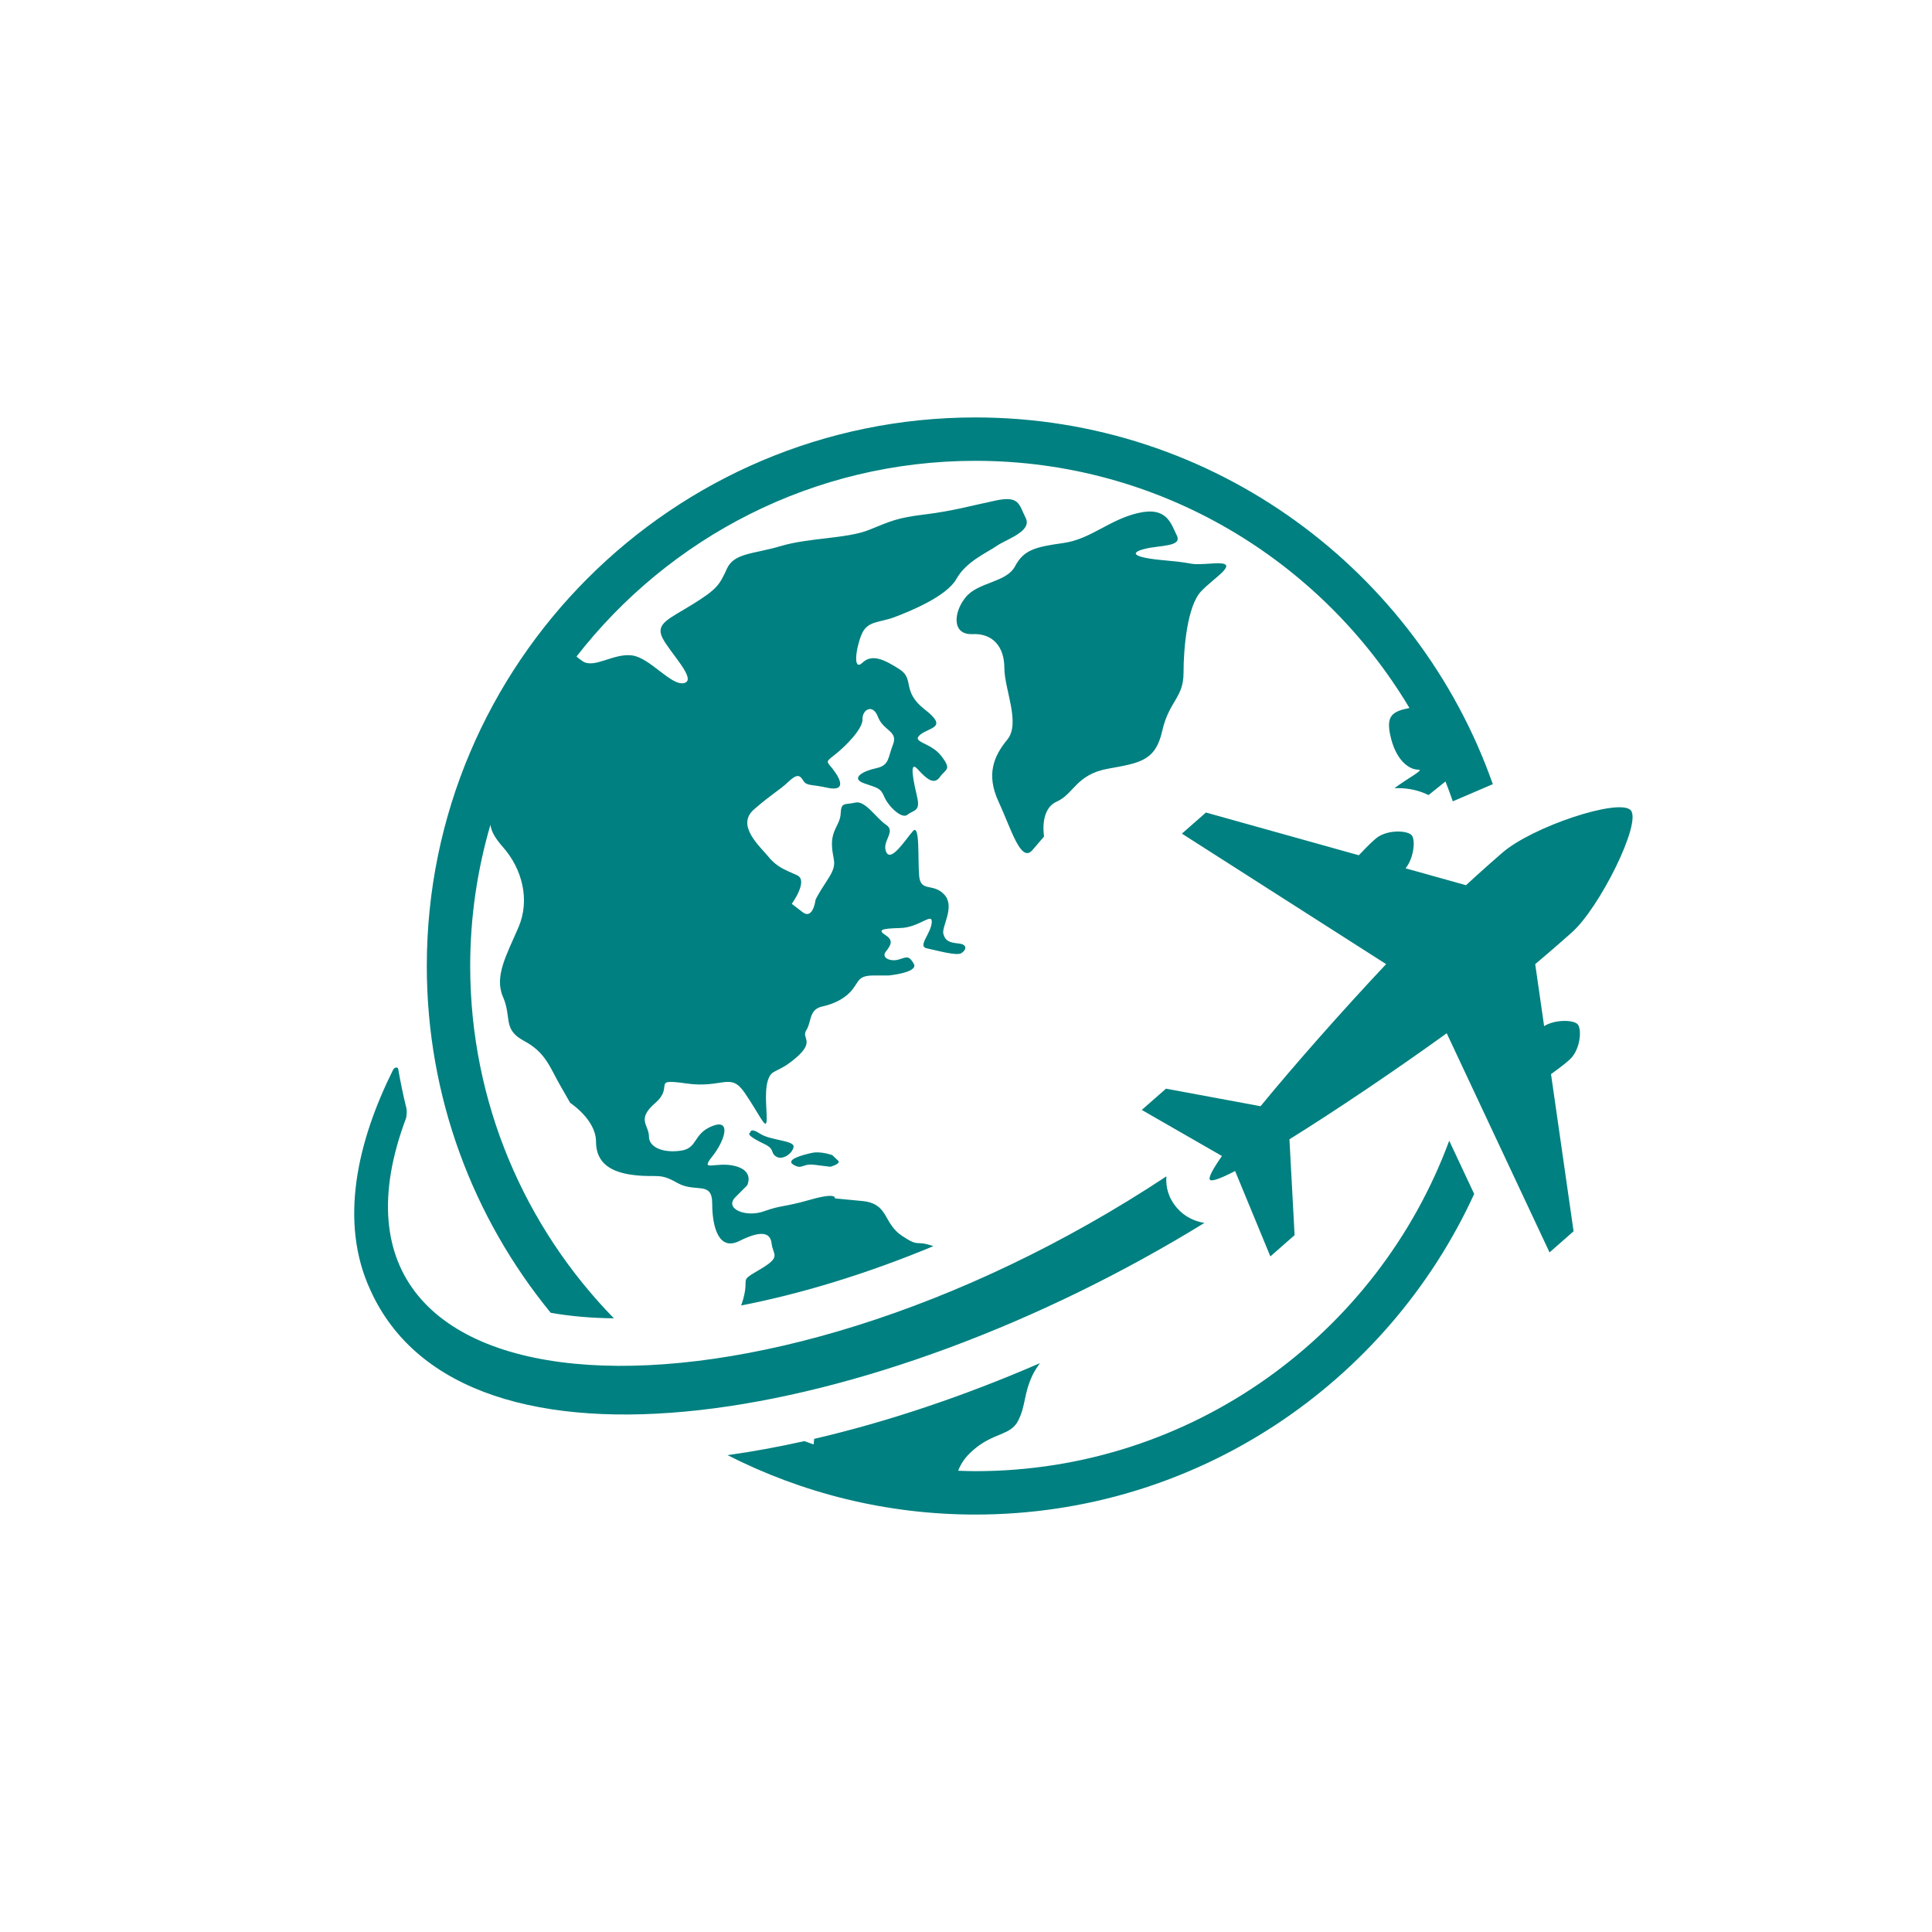 <svg xmlns="http://www.w3.org/2000/svg" xmlns:xlink="http://www.w3.org/1999/xlink" width="1024" zoomAndPan="magnify" viewBox="0 0 768 768" height="1024" preserveAspectRatio="xMidYMid meet" version="1.0"><defs><clipPath id="e472553001"><path d="M 140 165.938 L 649 165.938 L 649 602.438 L 140 602.438 Z M 140 165.938 " clip-rule="nonzero"/></clipPath></defs><g clip-path="url(#e472553001)"><path fill="#008080" d="M 576.086 453.461 C 547.766 530.055 474.039 584.812 387.723 584.812 C 385.426 584.812 383.148 584.715 380.871 584.641 C 381.945 581.969 383.426 579.434 386.801 576.48 C 395.016 569.293 401.691 570.832 404.77 564.672 C 407.852 558.512 406.824 554.406 410.418 546.707 C 411.117 545.195 412.184 543.566 413.391 541.879 C 383.047 555.066 352.609 565.234 323.633 571.973 C 323.566 572.707 323.492 573.434 323.445 574.199 C 322.203 573.781 320.984 573.312 319.75 572.867 C 309.344 575.188 299.148 577.051 289.219 578.445 C 318.832 593.512 352.285 602.062 387.723 602.062 C 475.645 602.062 551.555 549.746 586.012 474.613 Z M 302.234 450.715 C 298.129 448.023 298.258 450.203 298.258 450.203 C 296.613 450.902 299.668 452.77 303.902 454.793 C 308.137 456.82 306.086 458.16 308.523 459.742 C 310.961 461.328 314.941 458.672 315.453 455.977 C 315.965 453.285 306.34 453.41 302.234 450.715 Z M 468.02 480.348 C 464.375 476.199 463.352 471.824 463.656 467.625 C 300.113 575.691 115.27 567.035 161.41 444.5 C 161.637 443.902 161.773 441.426 161.613 440.789 C 160.266 435.391 159.18 430.07 158.297 424.961 C 158.141 424.023 156.777 424.227 156.262 425.262 C 142.059 453.766 134.613 485.75 147.316 513.008 C 184.652 595.246 348.203 566.473 478.773 486.129 C 474.609 485.465 470.781 483.492 468.02 480.348 Z M 315.473 463.035 C 319.047 465.09 318.746 462.395 323.836 463.035 C 328.926 463.68 330.082 463.805 330.082 463.805 C 330.082 463.805 334.48 462.613 333.16 461.367 C 330.852 459.188 330.852 459.188 330.852 459.188 C 330.852 459.188 326.359 457.52 322.766 458.289 C 319.176 459.059 311.898 460.984 315.473 463.035 Z M 420.043 318.668 C 426.973 315.586 427.738 307.887 440.445 305.578 C 453.148 303.266 459.309 302.496 462.004 290.562 C 464.699 278.629 470.473 277.473 470.473 267.461 C 470.473 257.453 472.012 240.898 477.402 235.125 C 482.793 229.348 493.957 223.191 482.41 223.961 C 470.859 224.73 477.016 223.961 463.543 222.805 C 450.07 221.652 448.914 219.727 455.074 218.188 C 461.234 216.645 470.09 217.414 467.777 212.797 C 465.469 208.176 463.93 201.246 452.379 203.941 C 440.832 206.637 433.652 214.336 422.609 215.875 C 411.57 217.414 406.949 218.57 403.488 225.117 C 400.02 231.66 388.855 231.273 383.852 237.434 C 378.848 243.594 378.461 252.449 386.547 252.062 C 394.629 251.68 399.25 257.07 399.25 265.539 C 399.25 274.008 405.797 287.484 400.406 294.027 C 395.016 300.574 391.938 307.887 396.941 318.668 C 401.945 329.445 405.797 343.305 410.418 337.914 C 415.035 332.527 415.035 332.527 415.035 332.527 C 415.035 332.527 413.109 321.746 420.043 318.668 Z M 244.035 524.055 C 208.719 487.863 186.91 438.449 186.91 384 C 186.91 364.512 189.75 345.684 194.953 327.855 C 195.277 330.285 196.504 332.852 199.957 336.762 C 207.656 345.488 210.734 357.805 206.117 368.586 C 201.496 379.367 196.363 388.09 199.957 396.305 C 203.551 404.52 199.68 409.137 208.285 413.758 C 216.898 418.379 218.438 424.023 222.543 431.211 C 226.648 438.398 226.648 438.398 226.648 438.398 C 226.648 438.398 236.918 445.07 236.918 453.797 C 236.918 462.523 243.074 466.117 252.316 467.145 C 261.555 468.168 262.066 466.117 269.254 470.223 C 276.441 474.328 283.113 469.195 283.113 478.438 C 283.113 487.676 285.68 497.426 293.895 493.32 C 302.105 489.215 306.211 489.609 306.727 494.289 C 307.238 498.969 310.832 499.48 302.105 504.613 C 293.379 509.746 298 507.18 295.434 516.422 C 295.152 517.434 294.871 518.246 294.605 518.953 C 318.262 514.332 344.168 506.539 371.027 495.371 C 363.512 492.727 365.848 496.121 358.57 491.27 C 350.871 486.133 353.438 478.438 342.656 477.41 C 331.879 476.383 331.879 476.383 331.879 476.383 C 331.879 476.383 332.906 473.816 322.125 476.895 C 311.348 479.977 310.832 478.949 303.648 481.516 C 296.461 484.082 287.734 480.488 292.355 475.867 C 296.973 471.25 296.973 471.25 296.973 471.25 C 296.973 471.25 300.055 465.602 292.355 463.547 C 284.652 461.496 277.98 466.207 283.113 459.742 C 288.25 453.285 290.812 444.559 283.113 447.637 C 275.414 450.715 277.465 456.363 270.793 457.391 C 264.121 458.418 257.961 456.363 257.961 451.742 C 257.961 447.125 252.828 445.07 260.527 438.398 C 268.227 431.727 258.477 428.645 272.848 430.695 C 287.219 432.75 290.301 426.078 295.945 434.293 C 301.594 442.504 304.16 448.664 304.672 446.098 C 305.188 443.527 303.648 434.805 305.188 429.672 C 306.727 424.539 308.777 427.105 316.48 420.43 C 324.18 413.758 318.402 412.797 320.52 409.523 C 322.641 406.25 321.484 401.246 326.875 400.09 C 332.262 398.938 336.5 396.434 339 393.16 C 341.504 389.891 341.312 387.773 347.277 387.773 C 353.246 387.773 353.246 387.773 353.246 387.773 C 353.246 387.773 365.18 386.617 363.258 383.152 C 361.332 379.688 360.367 380.457 357.285 381.418 C 354.207 382.383 350.164 380.844 352.09 378.34 C 354.016 375.836 355.363 373.91 352.09 371.793 C 348.816 369.676 350.164 369.102 357.863 368.906 C 365.562 368.715 370.762 362.363 370.379 366.789 C 369.992 371.219 364.602 376.223 368.453 376.992 C 372.301 377.762 380.195 380.07 382.121 378.918 C 384.043 377.762 384.816 375.453 381.156 375.066 C 377.5 374.684 375.766 374.105 375 371.219 C 374.227 368.328 379.809 360.438 375.383 355.625 C 370.953 350.812 365.949 354.855 365.371 348.117 C 364.797 341.379 365.758 327.137 362.871 330.41 C 359.984 333.68 354.207 342.922 352.281 338.688 C 350.359 334.449 356.324 330.602 352.281 327.906 C 348.242 325.211 344.004 318.09 339.965 319.051 C 335.922 320.012 334.383 318.668 334.188 323.285 C 333.996 327.906 330.531 329.637 330.723 335.992 C 330.914 342.344 333.418 342.922 328.992 349.656 C 324.566 356.395 324.18 357.742 324.18 357.742 C 324.18 357.742 323.219 365.828 318.98 362.555 C 314.746 359.281 314.746 359.281 314.746 359.281 C 314.746 359.281 321.484 350.043 316.863 347.926 C 312.242 345.809 308.973 344.844 305.508 340.609 C 302.043 336.375 292.418 328.098 299.734 321.746 C 307.047 315.395 309.742 314.238 313.398 310.773 C 317.055 307.309 318.02 308.273 319.367 310.391 C 320.715 312.508 322.641 311.738 328.605 313.082 C 334.574 314.43 335.344 311.93 332.07 307.117 C 328.797 302.305 327.449 303.461 331.879 299.996 C 336.305 296.531 343.043 289.598 342.852 285.941 C 342.656 282.285 346.895 279.398 349.008 284.98 C 351.129 290.562 357.094 290.562 354.98 295.953 C 352.859 301.344 353.629 304.23 348.242 305.387 C 342.852 306.539 338.039 309.426 343.43 311.352 C 348.816 313.277 349.973 313.082 351.516 316.742 C 353.055 320.398 358.441 325.789 360.75 323.863 C 363.062 321.938 365.949 322.707 364.602 316.934 C 363.258 311.16 361.137 301.727 364.797 305.77 C 368.453 309.812 371.34 312.121 373.648 308.852 C 375.957 305.578 378.461 306.152 374.227 300.574 C 369.992 294.988 362.102 295.184 365.758 292.102 C 369.414 289.023 377.113 289.406 367.684 282.094 C 358.25 274.777 363.641 269.965 357.672 266.117 C 351.707 262.266 346.703 259.762 342.852 263.422 C 339 267.078 340.156 257.84 342.465 252.258 C 344.777 246.676 349.395 247.637 355.555 245.328 C 361.715 243.016 376.344 237.051 380.195 230.121 C 384.043 223.191 392.32 219.727 396.172 217.031 C 400.02 214.336 410.418 211.258 407.719 205.867 C 405.027 200.477 405.219 197.012 395.977 198.934 C 386.742 200.859 378.656 203.172 367.488 204.52 C 356.324 205.867 354.016 207.211 345.352 210.676 C 336.691 214.145 321.484 213.758 310.512 217.031 C 299.539 220.301 291.84 219.727 288.953 226.078 C 286.066 232.43 285.102 234.16 275.477 240.129 C 265.855 246.098 260.465 247.828 263.352 253.605 C 266.238 259.379 277.211 270.16 272.012 271.508 C 266.816 272.852 258.539 261.496 251.223 260.535 C 243.91 259.57 236.211 265.922 231.59 262.844 C 230.863 262.359 230.031 261.707 229.16 260.992 C 265.934 213.699 323.316 183.184 387.723 183.184 C 461.004 183.184 525.211 222.656 560.281 281.438 C 553.598 282.785 550.996 284.41 552.617 292.102 C 554.668 301.855 559.805 305.961 563.91 305.961 C 566.312 305.961 559.09 309.656 554.309 313.336 C 554.805 313.316 555.297 313.297 555.723 313.297 C 560.297 313.297 564.375 314.316 567.871 316.051 C 568.426 315.602 568.98 315.148 569.559 314.688 C 573.391 311.617 574.359 310.844 574.605 310.648 C 575.629 313.25 576.59 315.887 577.508 318.543 L 593.418 311.719 C 563.527 226.906 482.633 165.938 387.723 165.938 C 267.484 165.938 169.66 263.758 169.66 384 C 169.66 436.25 188.148 484.25 218.906 521.848 C 226.512 523.203 234.922 523.957 244.035 524.055 Z M 575.094 410.738 C 554.398 425.66 530.93 441.473 512.574 452.895 L 514.621 490.988 L 504.992 499.441 L 490.973 465.496 C 485.332 468.422 481.695 469.785 480.98 468.969 C 480.27 468.16 482.102 464.738 485.746 459.527 L 453.875 441.215 L 463.504 432.762 L 501.09 439.738 C 514.812 423.027 533.551 401.812 551.004 383.25 L 469.824 331.383 L 479.383 322.988 L 540.156 339.977 C 544.578 335.297 545.84 334.277 546.828 333.414 C 551.074 329.684 559.402 330.008 561.168 332.02 C 562.801 333.883 561.941 341.348 558.727 345.164 L 582.754 351.879 C 590.102 345.117 595.41 340.543 597.023 339.125 C 609.043 328.57 643.844 317.09 648.258 322.113 C 652.668 327.137 635.766 361.051 624.758 370.715 C 622.844 372.398 617.668 377.031 610.27 383.262 L 613.812 407.91 C 618.012 405.219 625.523 405.324 627.16 407.188 C 628.926 409.199 628.168 417.5 623.922 421.23 C 622.938 422.094 621.762 423.215 616.551 426.992 L 625.523 489.453 L 615.965 497.848 L 575.094 410.738 " fill-opacity="1" fill-rule="nonzero"/></g></svg>